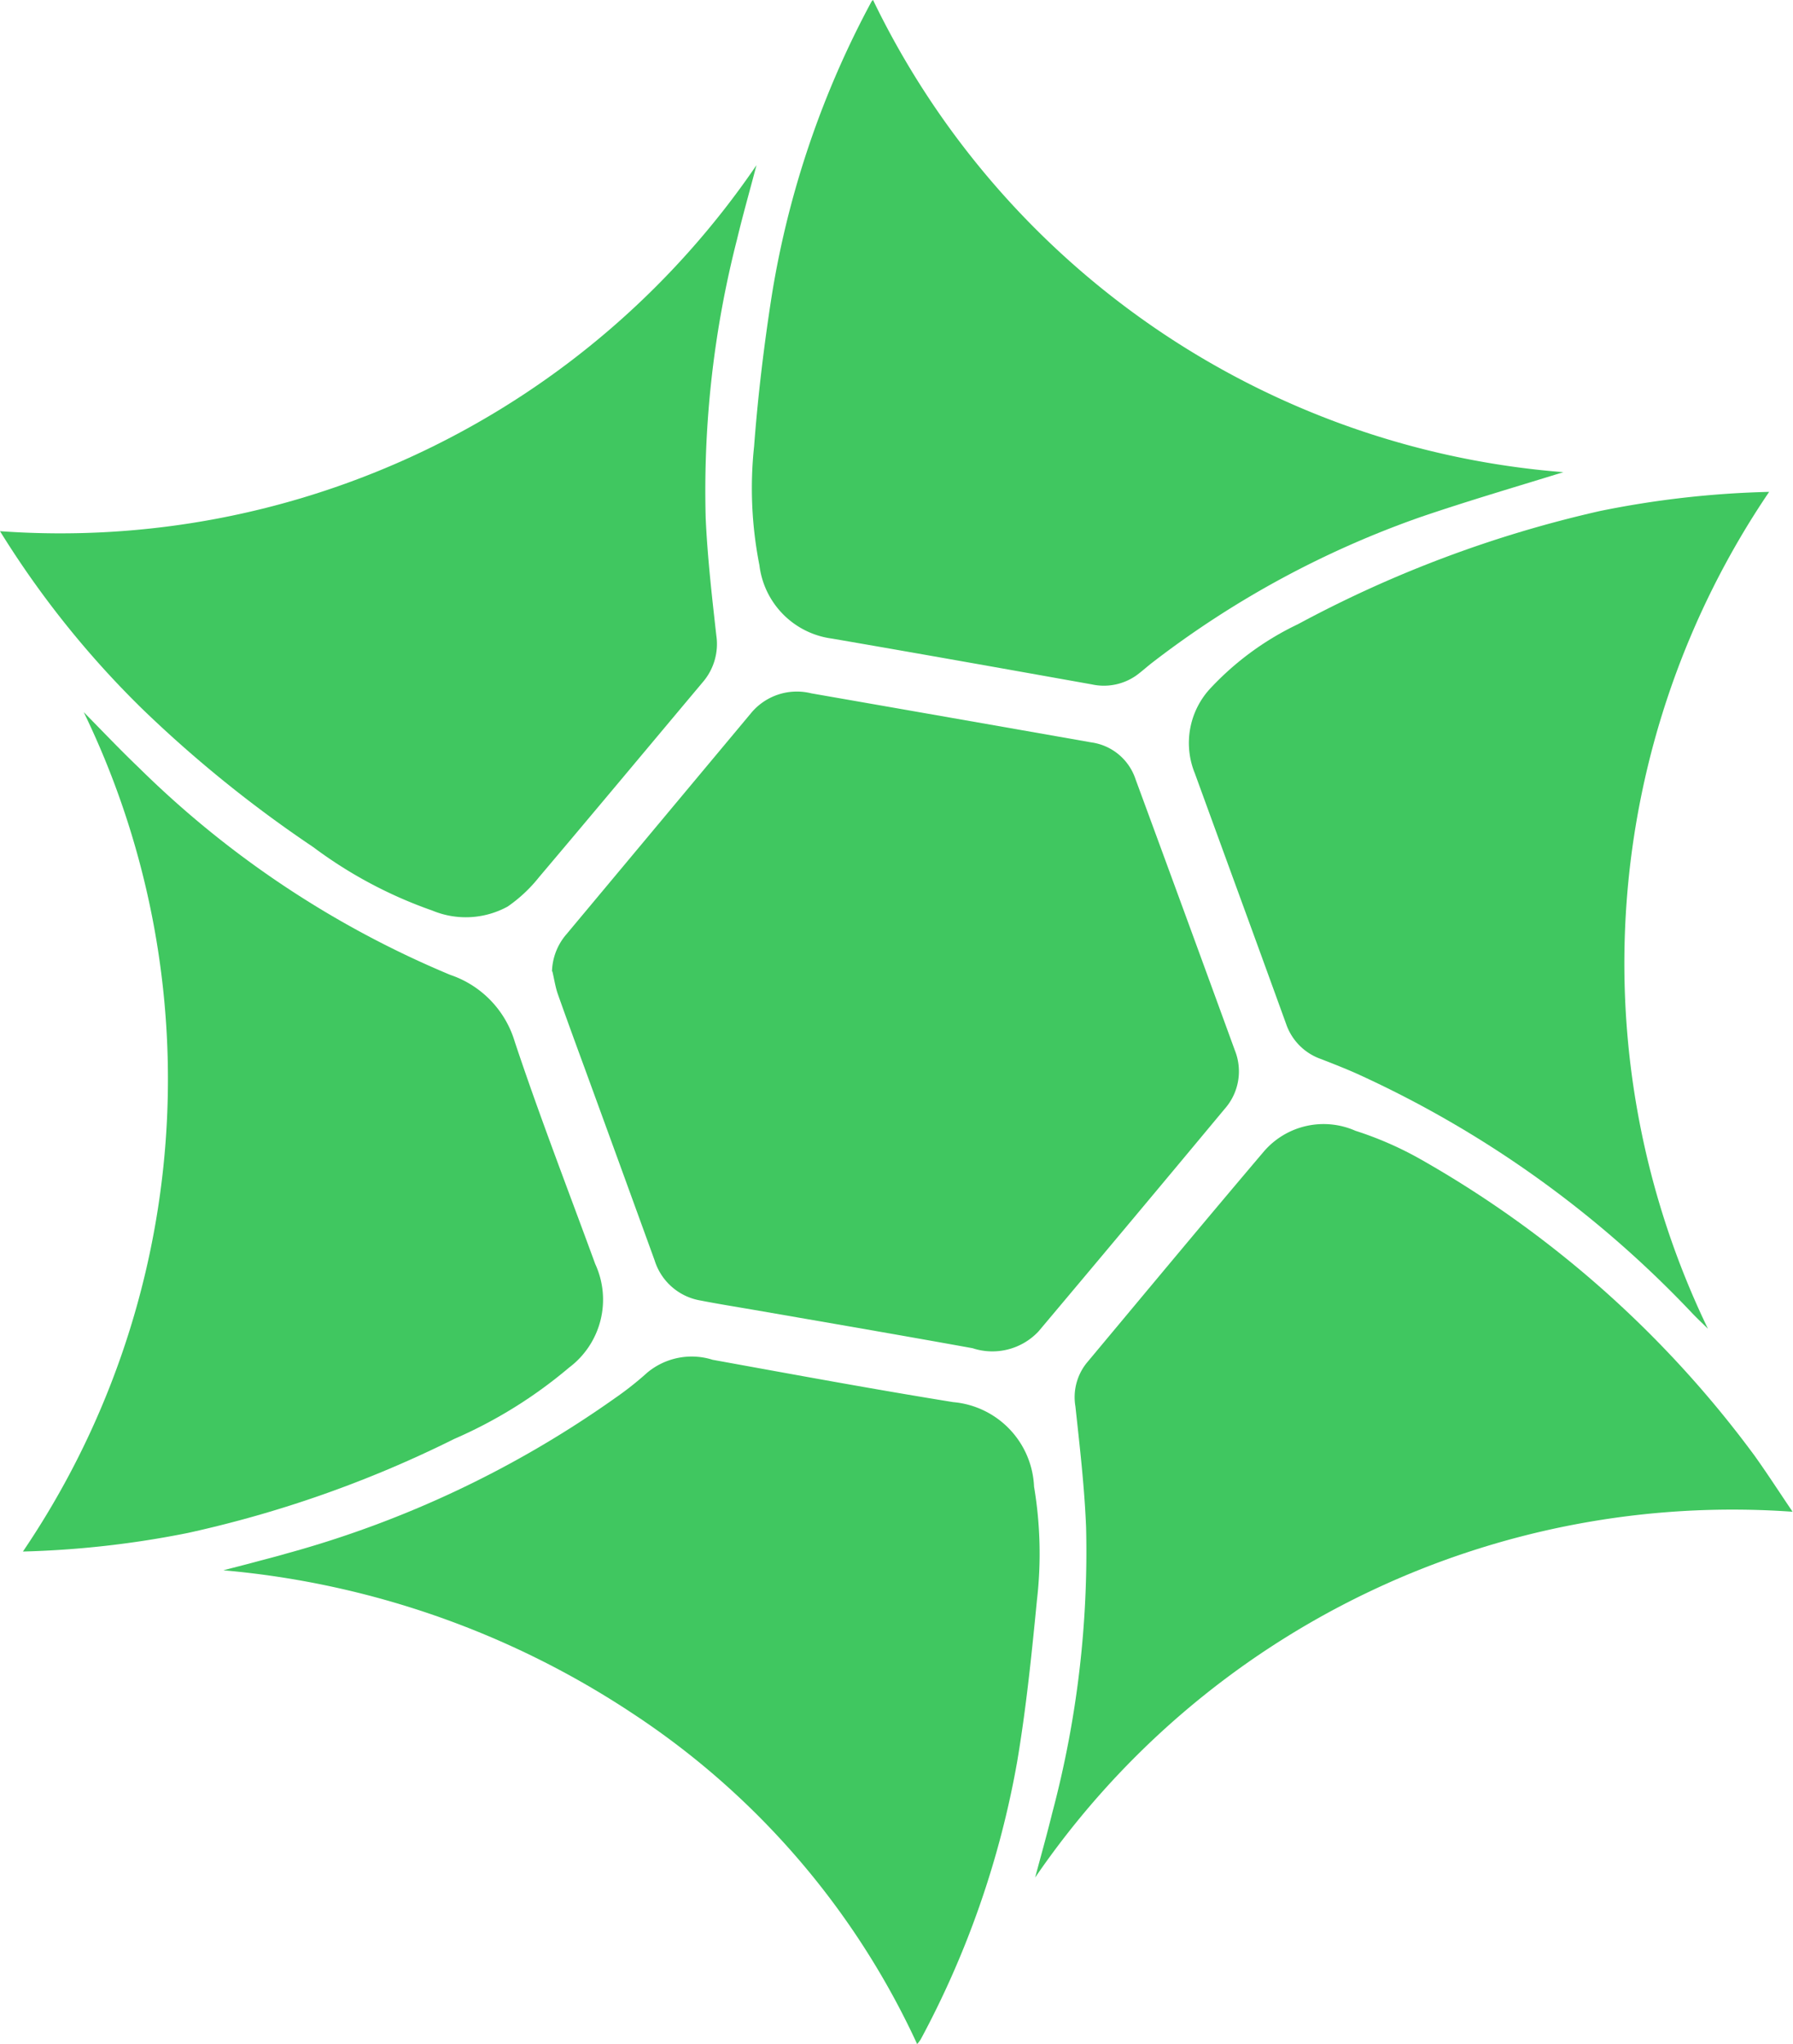 <?xml version="1.0" encoding="UTF-8"?>
<svg xmlns="http://www.w3.org/2000/svg" xmlns:xlink="http://www.w3.org/1999/xlink" id="Groupe_2626" data-name="Groupe 2626" width="23.228" height="26.475" viewBox="0 0 23.228 26.475">
  <defs>
    <clipPath id="clip-path">
      <rect id="Rectangle_44" data-name="Rectangle 44" width="23.228" height="26.475" fill="#40c760"></rect>
    </clipPath>
  </defs>
  <g id="Groupe_84" data-name="Groupe 84" clip-path="url(#clip-path)">
    <path id="Tracé_152" data-name="Tracé 152" d="M54.011,71.315a.767.767,0,0,1,.187-.481l2.391-2.863a.77.77,0,0,1,.781-.257q1.813.316,3.626.635a.705.705,0,0,1,.575.478q.645,1.751,1.285,3.507a.732.732,0,0,1-.13.761q-1.2,1.442-2.412,2.882a.82.82,0,0,1-.854.218c-.951-.172-1.9-.335-2.853-.5-.222-.038-.446-.074-.667-.117a.755.755,0,0,1-.6-.522q-.449-1.237-.9-2.472c-.119-.324-.238-.649-.353-.974-.033-.094-.048-.2-.071-.294Z" transform="translate(-46.86 -58.735)" fill="#40c760"></path>
    <path id="Tracé_153" data-name="Tracé 153" d="M123.066,58.934c-.062-.061-.128-.123-.191-.188a13.876,13.876,0,0,0-4.35-3.111c-.154-.069-.311-.13-.467-.191a.733.733,0,0,1-.454-.454c-.392-1.083-.789-2.164-1.183-3.247a1.038,1.038,0,0,1,.213-1.113,3.761,3.761,0,0,1,1.124-.819,15.4,15.4,0,0,1,3.911-1.465,12.392,12.392,0,0,1,2.192-.248,10.879,10.879,0,0,0-.793,10.838Z" transform="translate(-100.942 -41.728)" fill="#40c760"></path>
    <path id="Tracé_154" data-name="Tracé 154" d="M111.116,115.046a10.946,10.946,0,0,0-9.816,4.737c.07-.263.151-.549.222-.838a13.155,13.155,0,0,0,.438-3.7c-.021-.522-.082-1.042-.138-1.562a.71.71,0,0,1,.143-.561c.766-.917,1.529-1.836,2.3-2.744a1.021,1.021,0,0,1,1.184-.266,4.506,4.506,0,0,1,.862.379,13.861,13.861,0,0,1,4.31,3.83c.169.237.327.482.491.724Z" transform="translate(-87.89 -95.468)" fill="#40c760"></path>
    <path id="Tracé_155" data-name="Tracé 155" d="M84.108,6.113c-.569.177-1.215.365-1.852.582A12.405,12.405,0,0,0,78.792,8.57c-.074.056-.143.12-.218.175a.731.731,0,0,1-.581.118c-1.12-.2-2.243-.4-3.364-.593a1.09,1.09,0,0,1-.941-.951,5.124,5.124,0,0,1-.069-1.537c.05-.662.13-1.324.233-1.979A12.064,12.064,0,0,1,75.14.021.078.078,0,0,1,75.16,0a10.872,10.872,0,0,0,8.946,6.115Z" transform="translate(-63.85)" fill="#40c760"></path>
    <path id="Tracé_156" data-name="Tracé 156" d="M0,20.9A10.911,10.911,0,0,0,9.8,16.16c-.078.3-.172.627-.252.961a13.115,13.115,0,0,0-.406,3.609c.023.508.081,1.015.138,1.522a.756.756,0,0,1-.173.6c-.708.843-1.413,1.689-2.125,2.53a1.892,1.892,0,0,1-.405.379,1.129,1.129,0,0,1-.977.052,5.737,5.737,0,0,1-1.544-.823,16.124,16.124,0,0,1-2.225-1.8A12.207,12.207,0,0,1,0,20.9" transform="translate(0 -14.021)" fill="#40c760"></path>
    <path id="Tracé_157" data-name="Tracé 157" d="M30.85,141.7a10.264,10.264,0,0,0-3.68-4.281,11.391,11.391,0,0,0-5.31-1.86c.136-.036.273-.07.41-.107s.274-.071.41-.111a13.539,13.539,0,0,0,4.248-2.008A4.194,4.194,0,0,0,27.35,133a.9.9,0,0,1,.849-.167c1.037.188,2.074.38,3.115.548a1.148,1.148,0,0,1,1.048,1.095,5.234,5.234,0,0,1,.037,1.473c-.068.7-.139,1.394-.255,2.084a11.977,11.977,0,0,1-1.25,3.6.568.568,0,0,1-.045.06Z" transform="translate(-18.966 -115.223)" fill="#40c760"></path>
    <path id="Tracé_158" data-name="Tracé 158" d="M2.24,80.54a10.9,10.9,0,0,0,.788-10.87c.241.244.471.487.714.719a12.688,12.688,0,0,0,4.034,2.683,1.308,1.308,0,0,1,.837.87c.322.966.691,1.917,1.041,2.874a1.1,1.1,0,0,1-.339,1.342,6,6,0,0,1-1.488.924A14.907,14.907,0,0,1,4.373,80.3,12.472,12.472,0,0,1,2.24,80.54Z" transform="translate(-1.943 -60.447)" fill="#40c760"></path>
  </g>
</svg>
